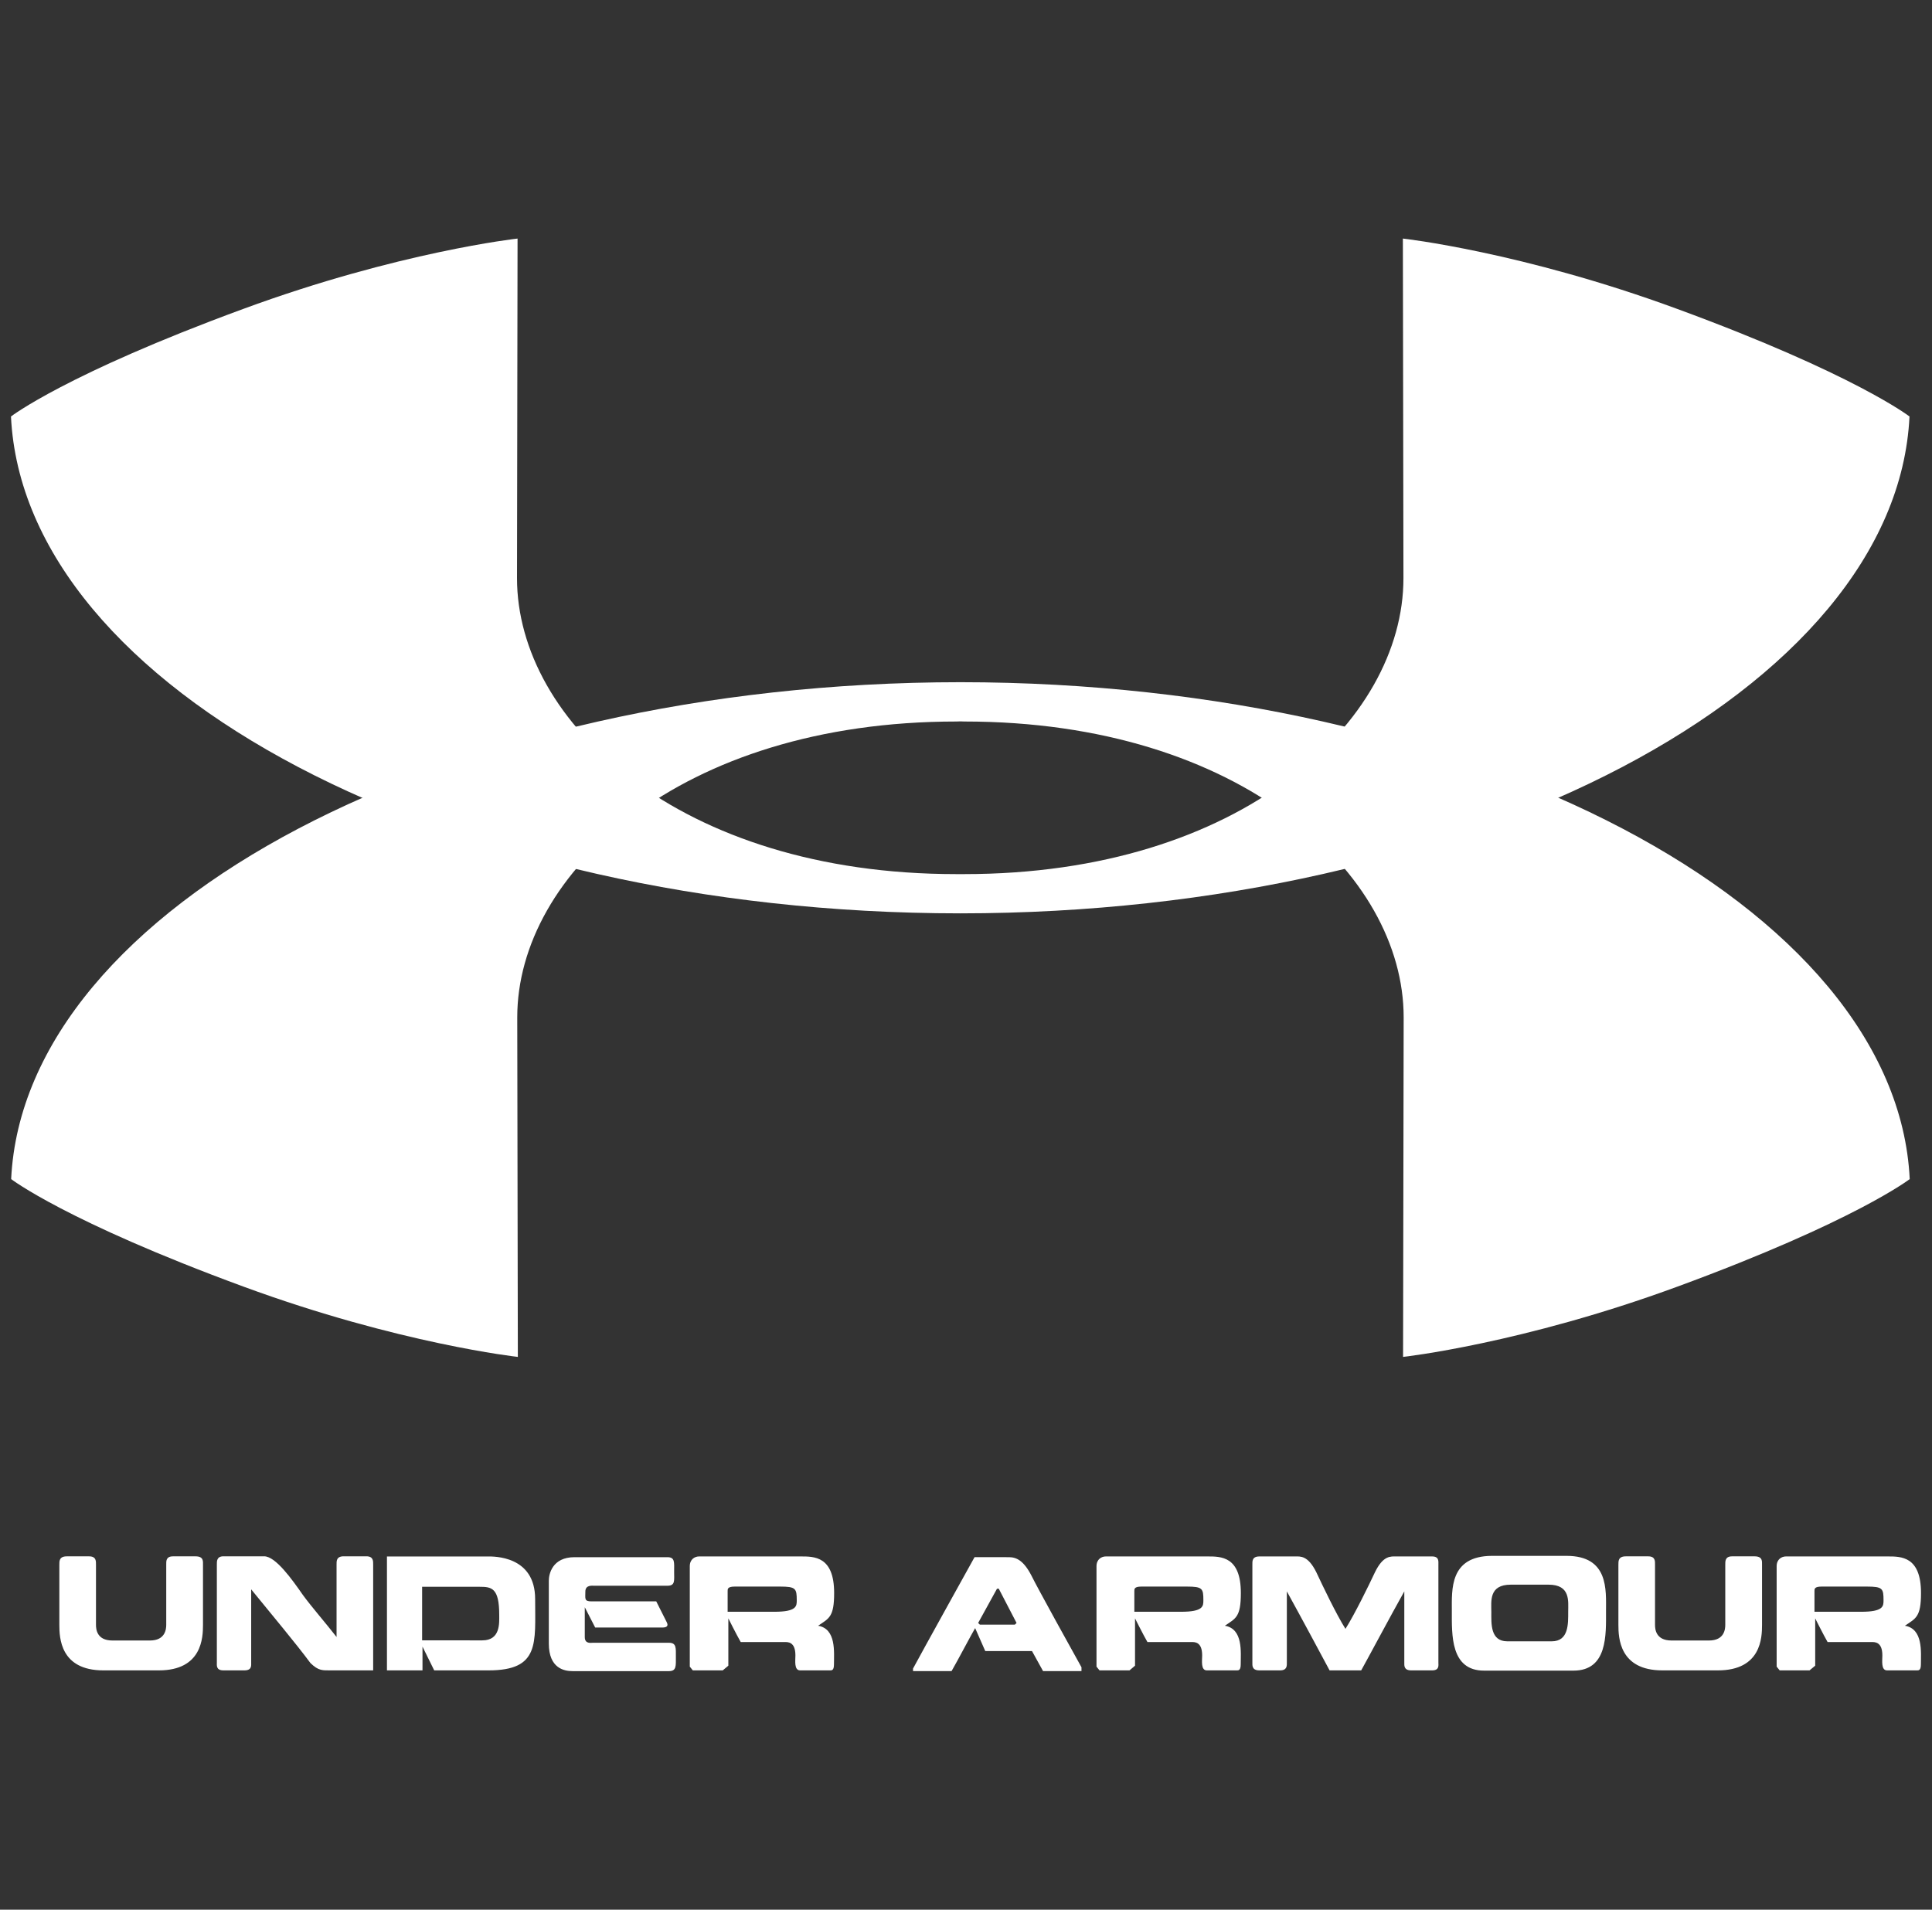 <svg width="88" height="87" viewBox="0 0 88 87" fill="none" xmlns="http://www.w3.org/2000/svg">
<rect x="0" y="0" width="88" height="87" fill="#333333" stroke="none"/>
<g clip-path="url(#clip0_595_14778)">
<path d="M86.975 18.974C86.975 18.974 84.481 17.043 76.402 14.076C69.313 11.467 63.899 10.868 63.899 10.868L63.925 26.339C63.925 32.878 56.536 39.822 43.916 39.822H43.555C30.936 39.822 23.549 32.878 23.549 26.339L23.574 10.868C23.574 10.868 18.164 11.466 11.073 14.076C2.994 17.043 0.5 18.974 0.5 18.974C1.099 31.382 20.374 41.605 43.733 41.61H43.738C67.098 41.605 86.378 31.382 86.975 18.974Z" fill="white"/>
<path d="M86.985 53.716C86.985 53.716 84.491 55.642 76.412 58.612C69.318 61.221 63.908 61.817 63.908 61.817L63.935 46.349C63.935 39.811 56.546 32.87 43.926 32.87L43.748 32.864H43.743L43.568 32.87C30.947 32.87 23.56 39.811 23.56 46.349L23.587 61.817C23.587 61.817 18.175 61.221 11.083 58.612C3.007 55.642 0.508 53.716 0.508 53.716C1.107 41.309 20.387 31.087 43.749 31.079C67.108 31.087 86.389 41.309 86.985 53.716ZM4.708 76.098C2.739 76.098 2.703 74.599 2.703 74.02V71.291C2.703 71.121 2.693 70.903 3.043 70.903H4.057C4.391 70.903 4.372 71.133 4.372 71.291V74.02C4.372 74.217 4.405 74.737 5.121 74.737H6.828C7.531 74.737 7.572 74.217 7.572 74.02V71.291C7.572 71.132 7.549 70.903 7.881 70.903H8.909C9.279 70.903 9.246 71.133 9.246 71.291V74.02C9.246 74.6 9.207 76.098 7.235 76.098H4.708ZM14.141 75.765C13.446 74.829 12.453 73.653 11.441 72.406V75.731C11.441 75.879 11.477 76.098 11.13 76.098H10.181C9.839 76.098 9.877 75.879 9.877 75.731V71.284C9.877 71.131 9.864 70.901 10.181 70.901H12.032C12.554 70.901 13.301 71.951 13.788 72.651C14.168 73.177 14.863 73.975 15.33 74.577V71.284C15.33 71.131 15.311 70.901 15.656 70.901H16.687C17.015 70.901 16.997 71.131 16.997 71.284V76.097H15.096C14.688 76.098 14.513 76.126 14.141 75.765ZM17.625 76.098V70.908H22.211C22.491 70.908 24.375 70.87 24.375 72.849C24.375 74.868 24.591 76.098 22.25 76.098H19.778L19.244 75.015V76.098H17.625ZM21.968 74.731C22.802 74.731 22.739 73.933 22.739 73.566C22.739 72.341 22.394 72.29 21.845 72.29H19.227V74.73L21.968 74.731ZM26.169 70.941H30.397C30.753 70.941 30.706 71.175 30.706 71.608C30.706 72.012 30.761 72.242 30.397 72.242H27.055C26.967 72.242 26.662 72.199 26.662 72.51C26.662 72.827 26.604 72.954 26.938 72.954H29.891L30.367 73.899C30.435 74.031 30.427 74.146 30.168 74.146H27.11L26.636 73.221V74.583C26.636 74.9 26.918 74.84 27 74.84H30.471C30.815 74.84 30.785 75.081 30.785 75.475C30.785 75.896 30.815 76.132 30.471 76.132H26.078C25.712 76.132 24.998 76.017 24.998 74.873V72.013C24.998 71.712 25.154 70.941 26.169 70.941ZM31.846 70.907H36.471C37.092 70.907 37.994 70.901 37.994 72.576C37.994 73.67 37.762 73.725 37.264 74.064C38.098 74.206 37.986 75.272 37.986 75.825C37.986 76.104 37.885 76.098 37.803 76.098H36.446C36.161 76.098 36.23 75.65 36.23 75.415C36.23 74.78 35.874 74.807 35.735 74.807H33.739C33.547 74.473 33.175 73.729 33.175 73.729V75.884L32.921 76.097H31.556L31.419 75.927V71.355C31.42 71.033 31.647 70.907 31.846 70.907ZM35.53 72.28H33.471C33.126 72.28 33.143 72.395 33.143 72.499V73.428H35.262C36.291 73.428 36.291 73.171 36.291 72.903C36.29 72.368 36.247 72.28 35.53 72.28ZM45.958 70.941C46.297 70.941 46.628 71.094 46.985 71.788C47.225 72.286 48.905 75.322 49.26 75.956V76.131H47.51L47.006 75.217H44.877L44.417 74.172C44.286 74.385 43.583 75.72 43.343 76.13H41.587V76.016C41.945 75.343 44.39 70.939 44.39 70.939L45.958 70.941ZM45.411 72.379L44.553 73.938L44.632 74.015H46.224L46.303 73.938L45.491 72.374L45.411 72.379ZM50.37 70.907H54.998C55.616 70.907 56.519 70.901 56.519 72.576C56.519 73.67 56.289 73.725 55.791 74.064C56.629 74.206 56.513 75.272 56.513 75.825C56.513 76.104 56.409 76.098 56.327 76.098H54.97C54.686 76.098 54.757 75.65 54.757 75.415C54.757 74.78 54.402 74.807 54.265 74.807H52.264C52.072 74.473 51.699 73.729 51.699 73.729V75.884L51.449 76.097H50.081L49.944 75.927V71.355C49.944 71.033 50.174 70.907 50.37 70.907ZM54.057 72.28H51.995C51.651 72.28 51.668 72.395 51.668 72.499V73.428H53.79C54.812 73.428 54.812 73.171 54.812 72.903C54.812 72.368 54.774 72.28 54.057 72.28ZM60.561 76.098C60.217 75.453 59.26 73.67 58.614 72.499V75.737C58.614 75.874 58.636 76.098 58.303 76.098H57.367C57.017 76.098 57.044 75.874 57.044 75.737V71.29C57.044 71.131 57.022 70.907 57.367 70.907H58.987C59.227 70.907 59.571 70.853 59.955 71.624C60.245 72.242 60.857 73.527 61.284 74.206C61.711 73.527 62.34 72.242 62.629 71.624C63.007 70.853 63.34 70.907 63.614 70.907H65.228C65.555 70.907 65.517 71.131 65.517 71.29V75.737C65.517 75.874 65.567 76.098 65.228 76.098H64.281C63.937 76.098 63.964 75.874 63.964 75.737V72.499C63.308 73.67 62.361 75.452 62.001 76.098H60.561ZM67.595 76.109C66.063 76.109 66.129 74.469 66.129 73.397C66.129 72.422 66.019 70.897 67.939 70.881H71.353C73.278 70.881 73.152 72.429 73.152 73.397C73.152 74.469 73.229 76.109 71.67 76.109H67.595ZM70.68 74.774C71.457 74.774 71.429 73.97 71.429 73.435C71.429 72.948 71.544 72.193 70.532 72.193H68.815C67.809 72.193 67.928 72.948 67.928 73.435C67.928 73.971 67.879 74.774 68.656 74.774H70.68ZM75.718 76.098C73.754 76.098 73.716 74.599 73.716 74.02V71.291C73.716 71.121 73.705 70.903 74.055 70.903H75.073C75.407 70.903 75.384 71.133 75.384 71.291V74.02C75.384 74.217 75.417 74.737 76.134 74.737H77.84C78.546 74.737 78.584 74.217 78.584 74.02V71.291C78.584 71.132 78.568 70.903 78.895 70.903H79.918C80.29 70.903 80.258 71.133 80.258 71.291V74.02C80.258 74.6 80.225 76.098 78.245 76.098H75.718ZM81.351 70.907H85.979C86.597 70.907 87.499 70.901 87.499 72.576C87.499 73.67 87.264 73.725 86.766 74.064C87.604 74.206 87.494 75.272 87.494 75.825C87.494 76.104 87.39 76.098 87.308 76.098H85.952C85.672 76.098 85.739 75.65 85.739 75.415C85.739 74.78 85.377 74.807 85.241 74.807H83.244C83.053 74.473 82.68 73.729 82.68 73.729V75.884L82.423 76.097H81.061L80.924 75.927V71.355C80.924 71.033 81.154 70.907 81.351 70.907ZM85.032 72.28H82.975C82.631 72.28 82.647 72.395 82.647 72.499V73.428H84.769C85.792 73.428 85.792 73.171 85.792 72.903C85.793 72.368 85.749 72.28 85.032 72.28Z" fill="white"/>
</g>
<defs>
<clipPath id="clip0_595_14778">
<rect width="87" height="87" fill="white" transform="translate(0.5)"/>
</clipPath>
</defs>
</svg>
